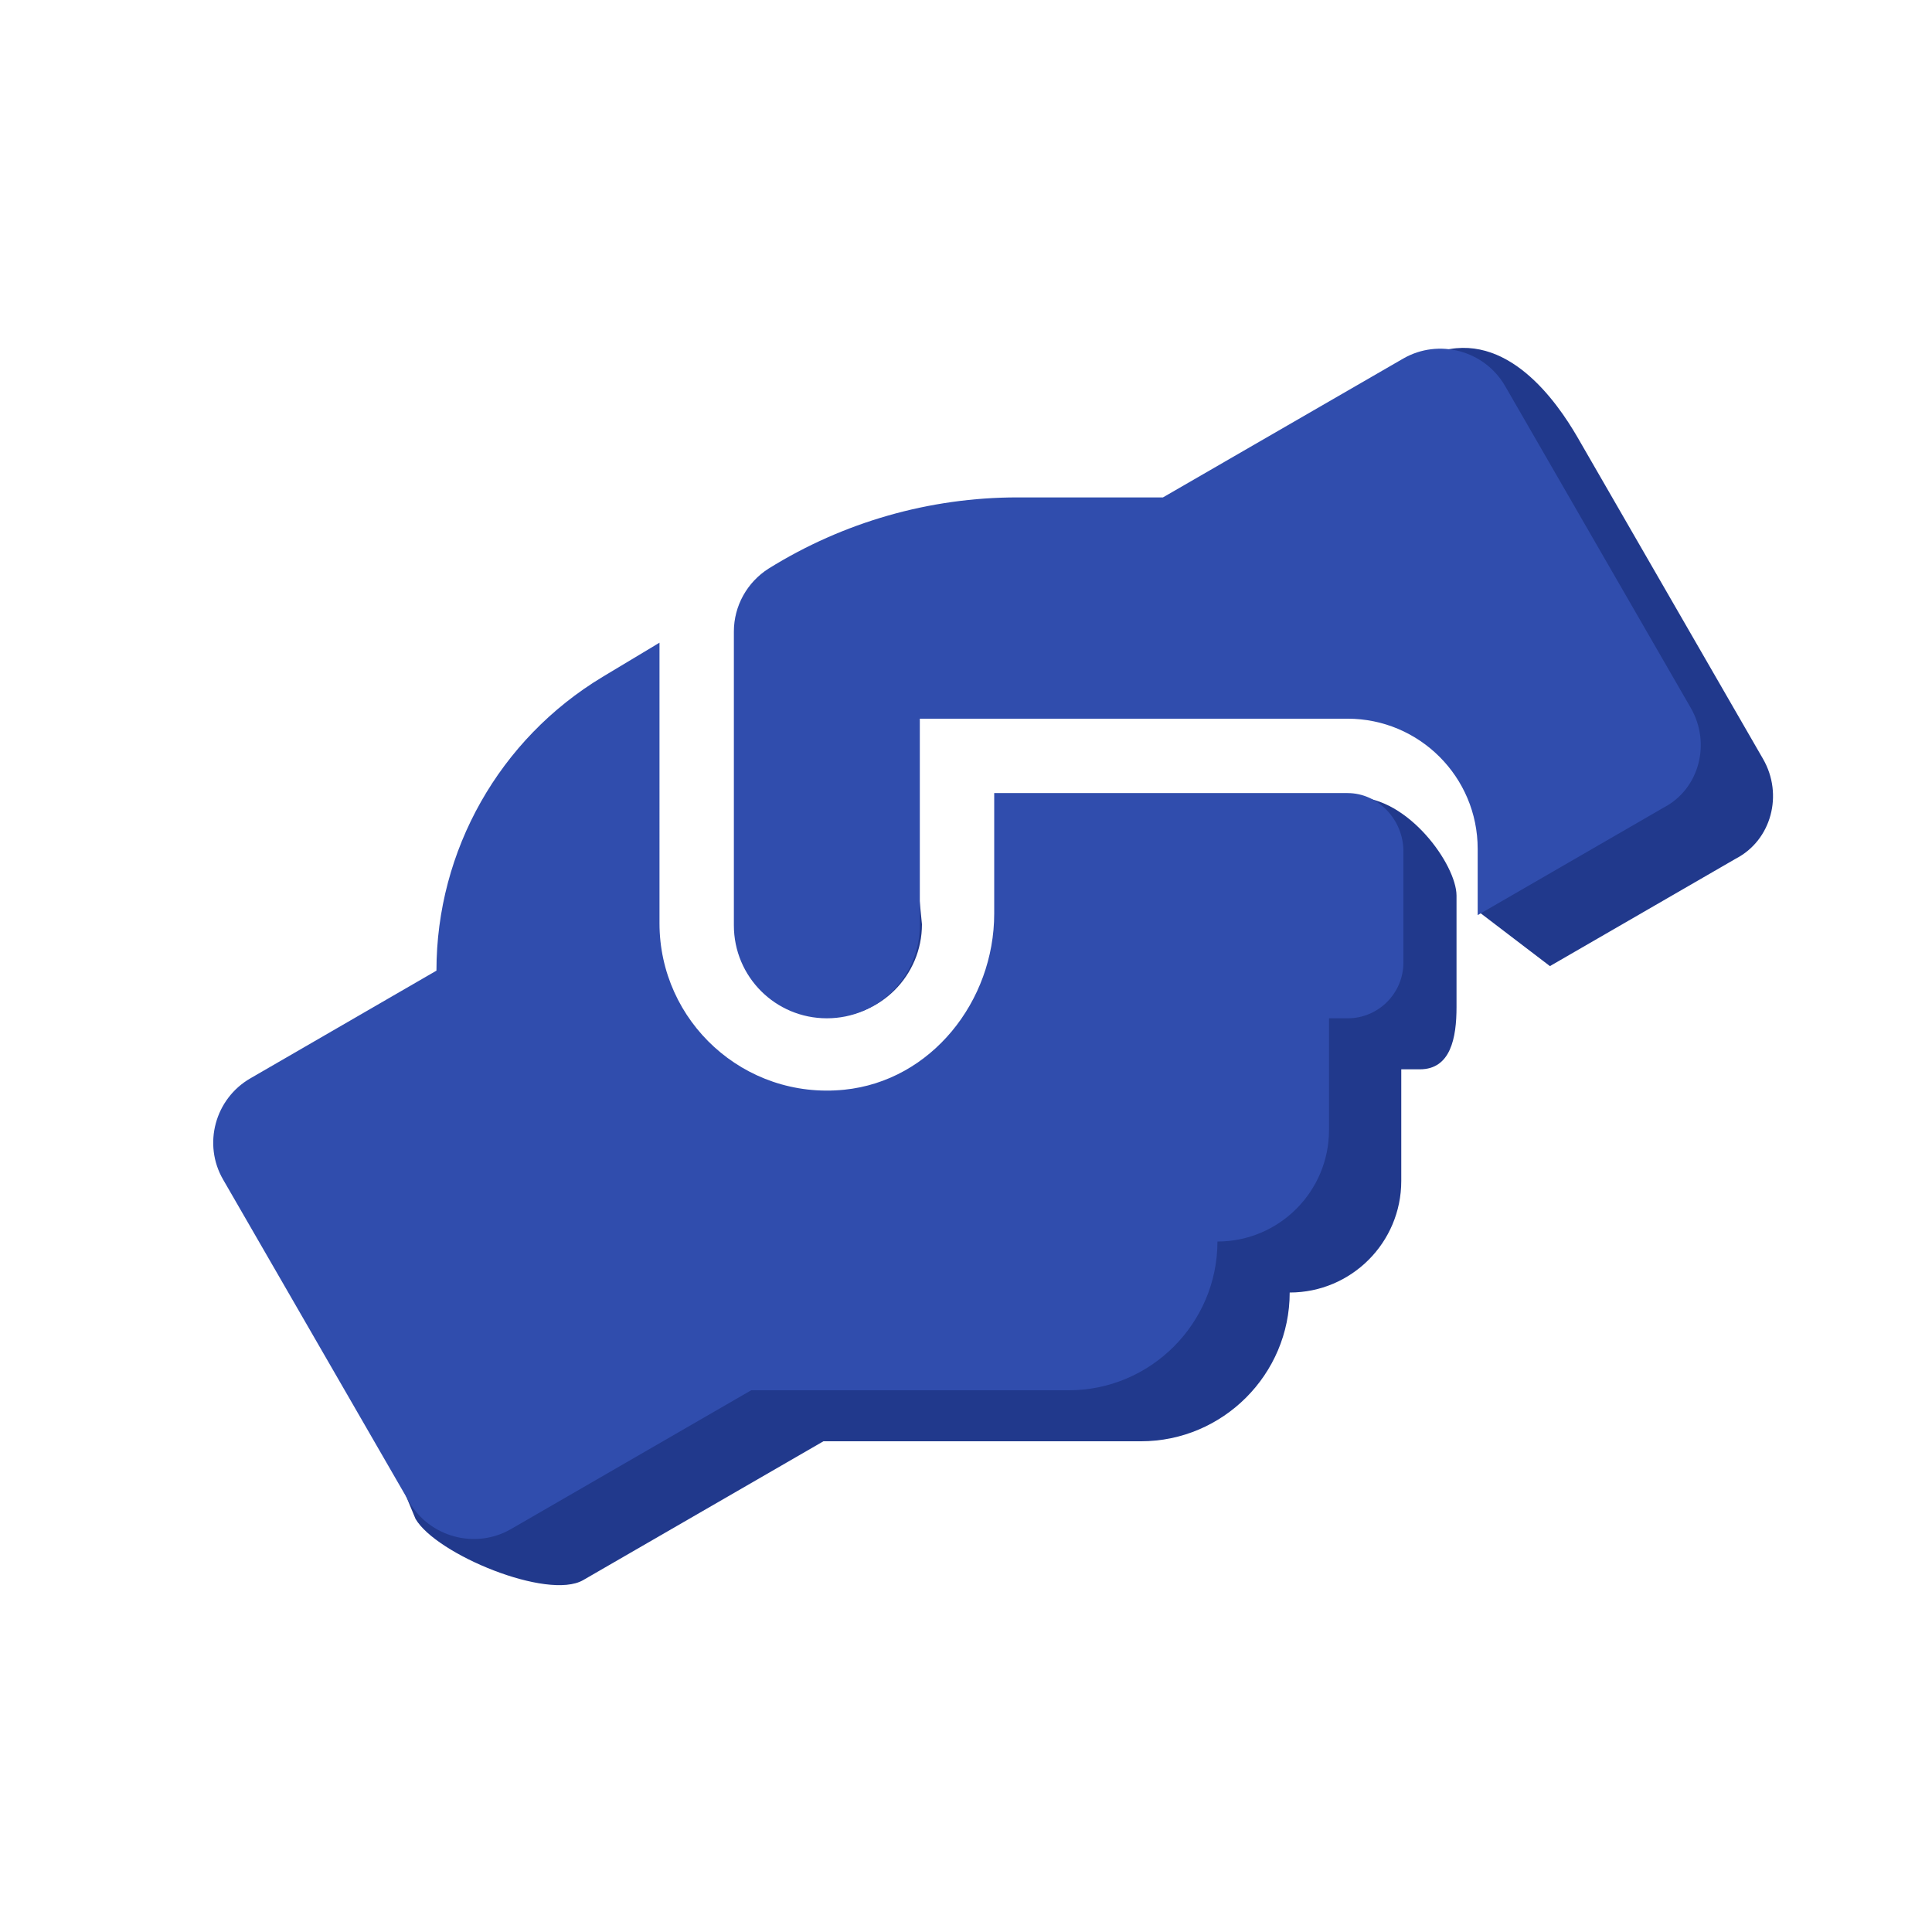 <?xml version="1.0" encoding="UTF-8"?> <!-- Creator: CorelDRAW 2018 (64-Bit) --> <svg xmlns="http://www.w3.org/2000/svg" xmlns:xlink="http://www.w3.org/1999/xlink" xml:space="preserve" width="42.333mm" height="42.333mm" style="shape-rendering:geometricPrecision; text-rendering:geometricPrecision; image-rendering:optimizeQuality; fill-rule:evenodd; clip-rule:evenodd" viewBox="0 0 4233.32 4233.32"> <defs> <style type="text/css"> <![CDATA[ .fil2 {fill:none} .fil0 {fill:#21398C} .fil1 {fill:#304DAD} ]]> </style> </defs> <g id="Слой_x0020_1">  <path class="fil0" d="M2971.26 1747.05l-634.48 102.44 0 264.13c0,191.8 -137.92,366.7 -328.76,385.91 -219.46,22.06 -581.58,-89.31 -581.58,-304.29l-6.98 -703.22 -124.84 75.02c-225.58,135.84 -179.98,407.74 -179.98,671.56l-407.45 235.82c-77.67,44.56 -105.07,144.55 -59.84,222.21l263.11 631.41c45.2,77.67 289.5,178.91 367.17,134.34l526.63 -304.31 695.71 0c179.52,0 325.95,-146.43 325.95,-325.96 135.03,0 244.48,-109.46 244.48,-244.47l0 -244.62 40.74 0c67.49,0 80.33,-68.73 80.33,-136.21l0 -244.46c-0.2,-67.75 -105.92,-215.3 -220.21,-215.3zm891.94 -83.96l-407.19 -705.92c-45.2,-77.66 -154.49,-234.78 -306.65,-185.55l-442.81 430.03 -318.69 0c-192.76,0 -381.62,54.03 -545.46,155.99 -47.01,29.9 -76.05,81.85 -76.05,137.88l-153.65 529.69c0,112.72 91.08,203.72 203.73,203.72 112.72,0 203.72,-91.07 203.72,-203.72l-51.22 -513.31 1174.6 6.99c157.54,0 98.96,323.25 98.96,480.78l153.66 117.22 407.47 -235.55c77.9,-40.51 104.4,-140.33 59.58,-218.25z"></path> <path class="fil1" d="M2952.62 1737.74l-774.15 0 0 264.13c0,191.81 -137.92,366.71 -328.77,385.91 -219.46,22.07 -404.65,-149.84 -404.65,-364.82l0.01 -614.74 -124.83 75.02c-225.58,135.84 -363.91,379.8 -363.91,643.63l-407.45 235.8c-77.67,44.57 -105.07,144.55 -59.84,222.21l407.45 705.91c45.2,77.67 145.16,104.41 222.83,59.85l526.63 -304.32 695.71 0c179.53,0 325.96,-146.43 325.96,-325.96 135.01,0 244.47,-109.45 244.47,-244.47l0 -244.61 40.75 0c67.48,0 122.23,-54.76 122.23,-122.24l0 -244.47c-0.2,-67.74 -54.7,-126.83 -122.44,-126.83zm752.26 -186.4l-407.19 -705.91c-45.2,-77.67 -145.16,-104.41 -222.83,-59.84l-526.63 304.31 -318.68 0c-192.77,0 -381.62,54.04 -545.47,156 -47.01,29.9 -76.04,81.85 -76.04,137.87l0 643.77c0,112.72 91.06,203.73 203.72,203.73 112.71,0 203.72,-91.07 203.72,-203.73l0 -452.77 937.14 0c157.53,0 285.22,127.69 285.22,285.22l0 145.16 407.45 -235.56c77.92,-40.5 104.41,-140.33 59.59,-218.25z"></path> <rect class="fil2" x="-0.01" y="-0.01" width="4233.33" height="4233.33"></rect> </g> </svg> 